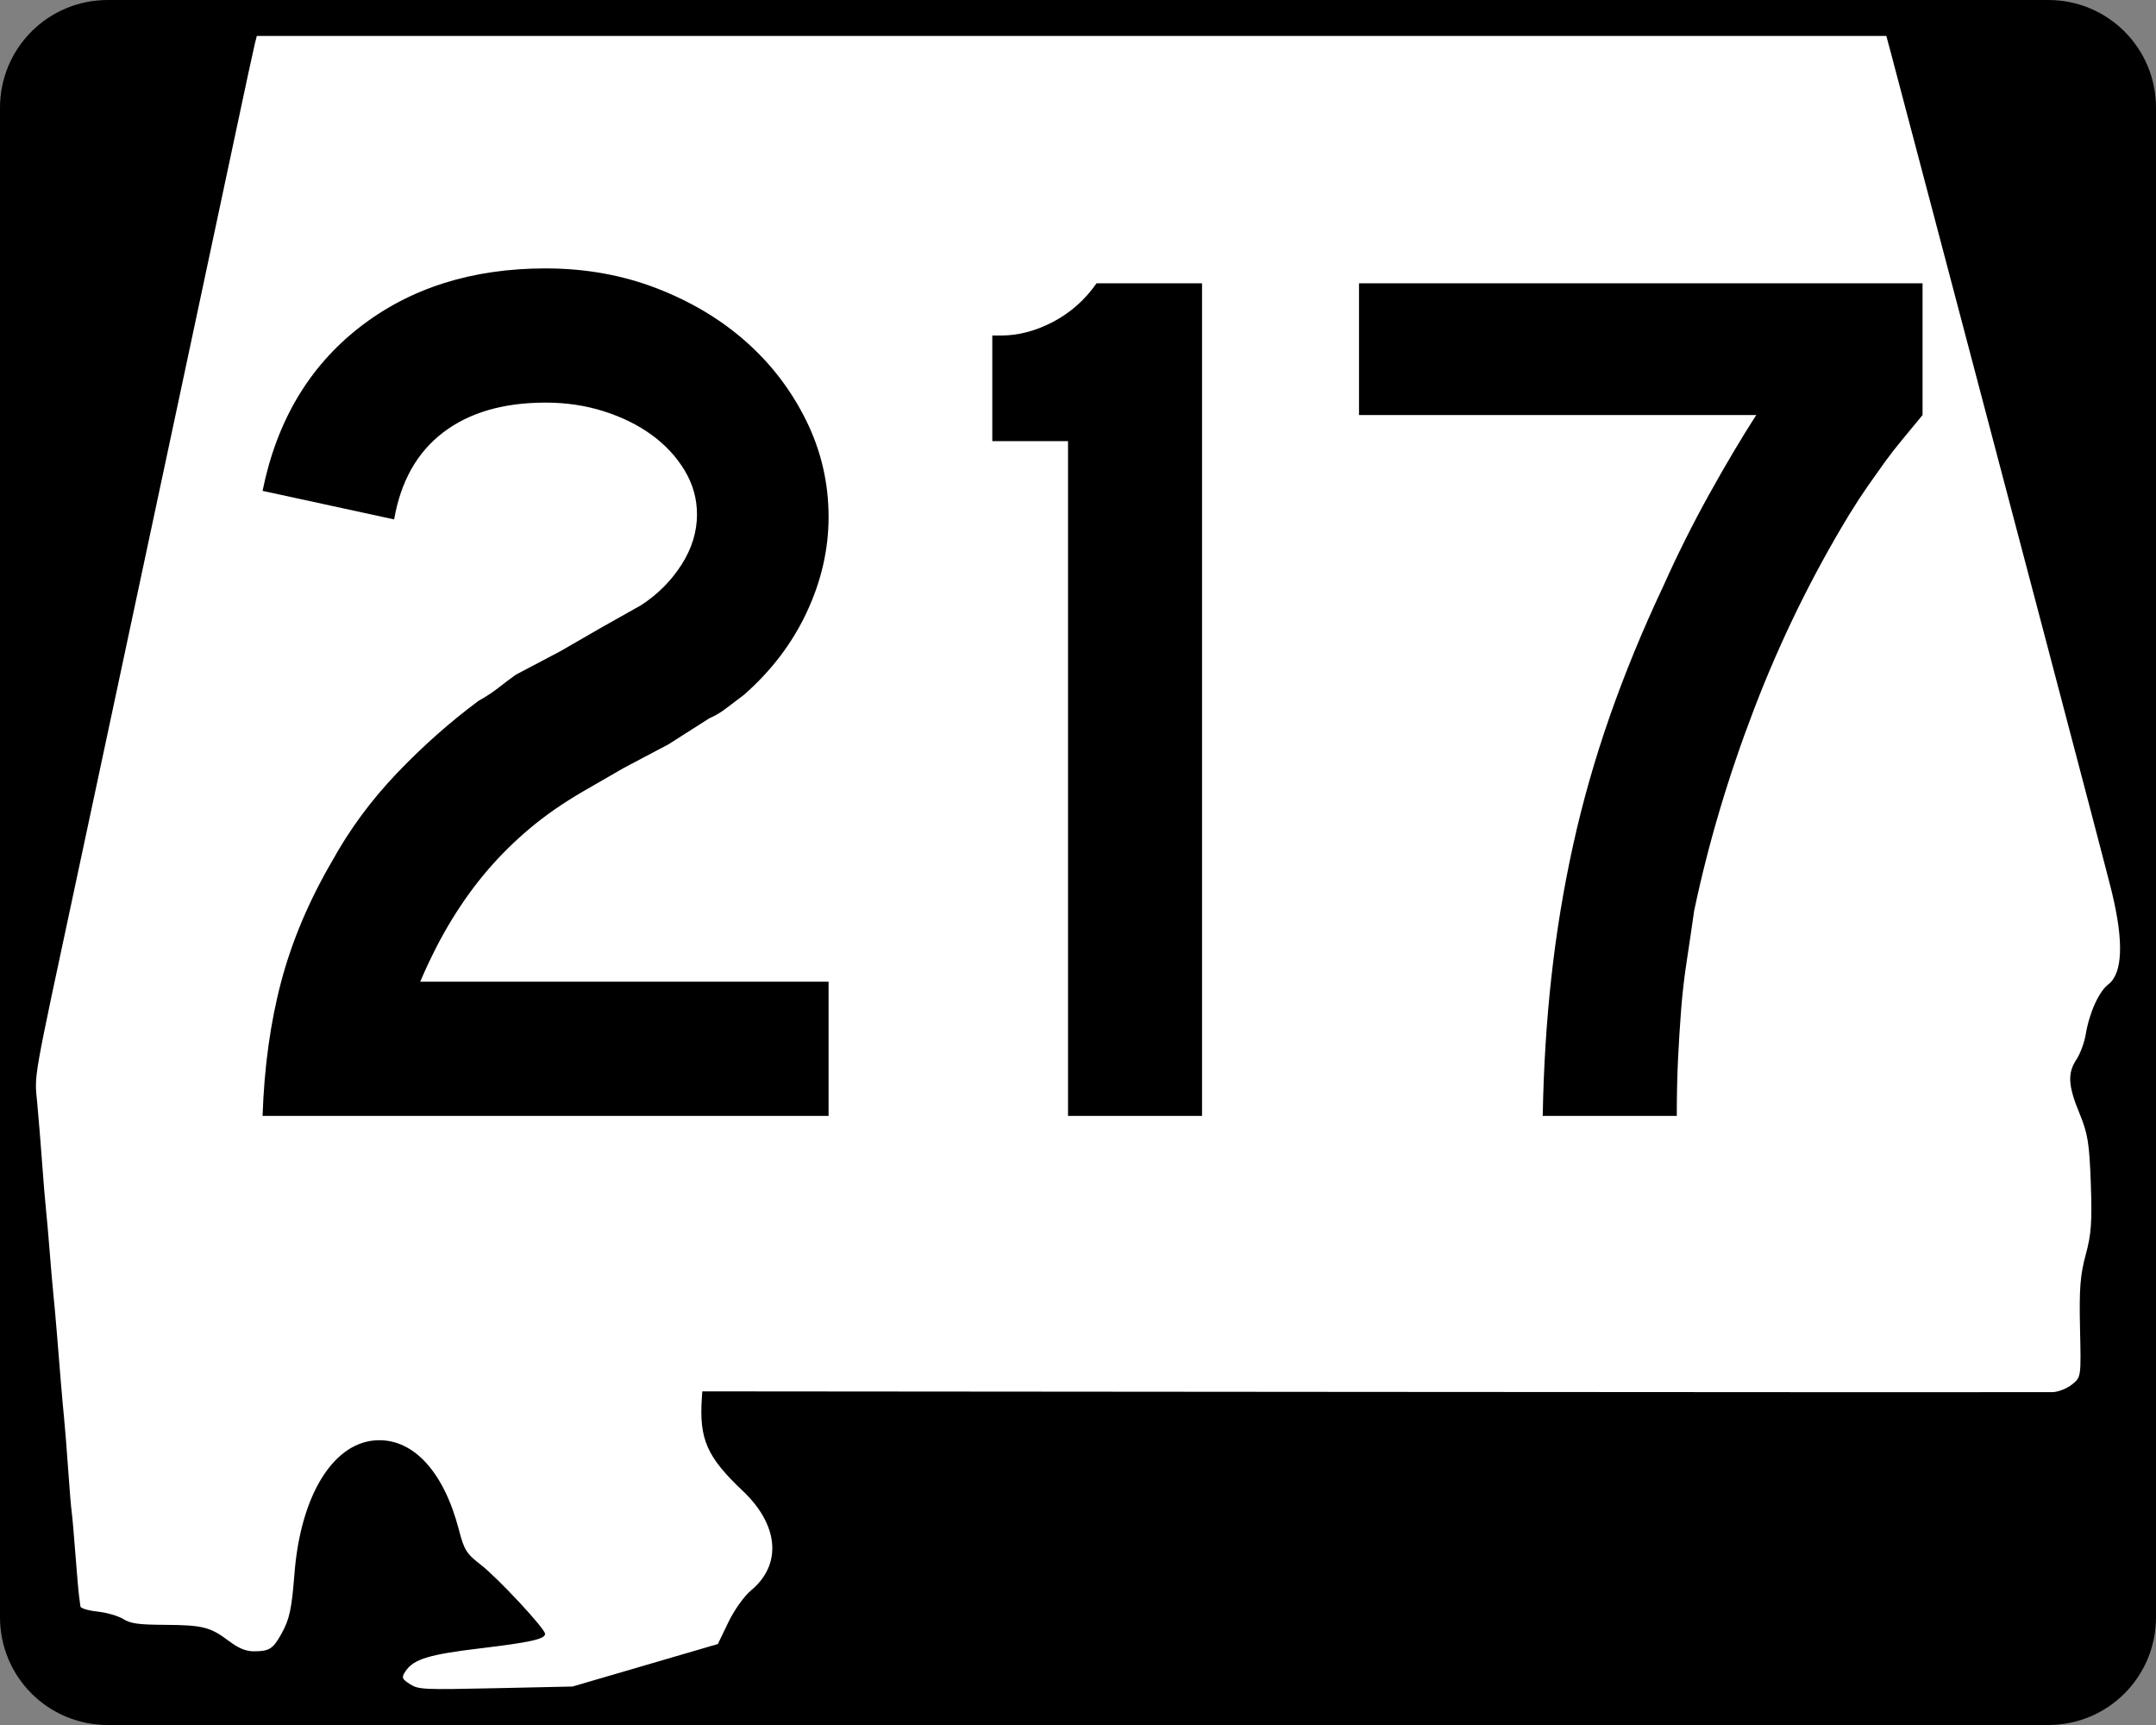<?xml version="1.0" encoding="UTF-8" standalone="no"?>
<!-- Created with Inkscape (http://www.inkscape.org/) -->
<svg
   xmlns:dc="http://purl.org/dc/elements/1.1/"
   xmlns:cc="http://web.resource.org/cc/"
   xmlns:rdf="http://www.w3.org/1999/02/22-rdf-syntax-ns#"
   xmlns:svg="http://www.w3.org/2000/svg"
   xmlns="http://www.w3.org/2000/svg"
   xmlns:sodipodi="http://sodipodi.sourceforge.net/DTD/sodipodi-0.dtd"
   xmlns:inkscape="http://www.inkscape.org/namespaces/inkscape"
   width="750"
   height="600"
   id="svg2"
   sodipodi:version="0.32"
   inkscape:version="0.44"
   version="1.0"
   sodipodi:docbase="C:\Documents and Settings\ltljltlj\Desktop\Signs\State Route Shields\Alabama\Done"
   sodipodi:docname="Alabama 217.svg">
  <rect width="100%" height="100%" fill="#808080" stroke="none"/>
  <defs
     id="defs4" />
  <sodipodi:namedview
     id="base"
     pagecolor="#ffffff"
     bordercolor="#666666"
     borderopacity="1.0"
     inkscape:pageopacity="0.0"
     inkscape:pageshadow="2"
     inkscape:zoom="1.2373333"
     inkscape:cx="375"
     inkscape:cy="299.99999"
     inkscape:document-units="px"
     inkscape:current-layer="g4165"
     inkscape:window-width="1013"
     inkscape:window-height="965"
     inkscape:window-x="260"
     inkscape:window-y="-3"
     width="750px" />
  <g
     inkscape:label="Layer 1"
     inkscape:groupmode="layer"
     id="layer1">
    <g
       style="overflow:visible"
       id="g1366"
       transform="translate(205.714,95.219)">
      <path
         style="color:black;fill:black;fill-opacity:1;fill-rule:nonzero;stroke:none;stroke-width:0.874;stroke-linecap:butt;stroke-linejoin:miter;stroke-miterlimit:4;stroke-dashoffset:0;stroke-opacity:1;marker:none;marker-start:none;marker-mid:none;marker-end:none;visibility:visible;display:inline;overflow:visible"
         d="M -168.214,-95.219 L 506.786,-95.219 C 527.561,-95.219 544.286,-78.494 544.286,-57.719 L 544.286,467.281 C 544.286,488.056 527.561,504.781 506.786,504.781 L -168.214,504.781 C -188.989,504.781 -205.714,488.056 -205.714,467.281 L -205.714,-57.719 C -205.714,-78.494 -188.989,-95.219 -168.214,-95.219 z "
         id="rect1877" />
      <path
         id="path7"
         d="" />
      <path
         style="fill:white;fill-opacity:1;stroke:none;stroke-opacity:1"
         d="M -63.141,490.537 C -65.966,488.713 -66.113,488.265 -64.618,486.038 C -61.835,481.891 -56.454,480.246 -38.773,478.133 C -21.219,476.036 -16.098,474.893 -16.098,473.073 C -16.098,471.283 -32.588,453.571 -38.489,449.024 C -43.431,445.215 -44.263,443.888 -46.061,436.947 C -51.225,417.011 -61.572,405.502 -74.128,405.728 C -89.469,406.003 -101.099,424.484 -103.27,452.038 C -104.255,464.541 -104.994,467.978 -107.781,473.001 C -110.732,478.322 -111.988,479.129 -117.354,479.15 C -120.162,479.161 -122.712,478.11 -126.146,475.527 C -132.599,470.675 -135.196,470.024 -148.459,469.942 C -157.584,469.885 -160.339,469.498 -162.857,467.918 C -164.57,466.843 -168.595,465.678 -171.8,465.327 C -175.006,464.977 -177.676,464.182 -177.734,463.56 C -177.793,462.939 -178.007,461.289 -178.211,459.895 C -178.414,458.5 -178.987,451.955 -179.484,445.349 C -179.981,438.744 -180.563,432.126 -180.779,430.643 C -180.994,429.16 -181.55,422.47 -182.013,415.776 C -182.476,409.082 -183.09,401.323 -183.377,398.534 C -183.663,395.745 -184.204,389.697 -184.579,385.095 C -184.953,380.493 -185.566,372.962 -185.941,368.36 C -186.315,363.758 -186.86,357.711 -187.15,354.922 C -187.441,352.133 -188.015,345.515 -188.425,340.215 C -188.835,334.916 -189.416,328.298 -189.716,325.509 C -190.016,322.72 -190.619,315.461 -191.056,309.379 C -191.493,303.296 -192.256,293.94 -192.752,288.587 C -193.728,278.046 -194.623,283.155 -179.057,210.394 C -175.537,193.938 -169.742,166.782 -166.179,150.047 C -162.616,133.312 -153.125,88.813 -145.087,51.159 C -137.049,13.506 -127.619,-30.765 -124.132,-47.221 C -120.646,-63.677 -117.474,-78.396 -117.084,-79.93 L -116.375,-82.719 L 167.05,-82.719 L 450.476,-82.719 L 451.912,-77.395 C 452.702,-74.466 460.507,-44.914 469.258,-11.723 C 478.009,21.468 494.621,84.451 506.174,128.241 C 517.727,172.03 527.953,211.053 528.9,214.958 C 533.128,232.4 532.707,243.336 527.658,247.214 C 524.389,249.725 521.079,257.093 519.822,264.655 C 519.359,267.444 517.922,271.317 516.631,273.261 C 513.453,278.044 513.695,282.428 517.669,292.039 C 520.567,299.051 521.103,302.358 521.609,316.381 C 522.091,329.699 521.772,334.155 519.83,341.23 C 517.928,348.161 517.541,353.177 517.856,366.826 C 518.246,383.791 518.244,383.803 515.05,386.35 C 513.286,387.756 510.26,388.946 508.298,389.005 C 506.343,389.063 399.859,389.027 271.668,388.924 L 38.594,388.736 L 38.435,391.099 C 37.478,405.375 40.202,411.556 52.632,423.311 C 65.221,435.216 66.393,448.911 55.594,457.926 C 53.12,459.992 49.718,464.761 47.639,469.076 L 44.007,476.615 L 18.724,484.008 L -6.559,491.401 L -33.281,491.982 C -58.684,492.534 -60.158,492.463 -63.141,490.537 z "
         id="path1483" />
      <g
         style="overflow:visible"
         id="g4165"
         transform="matrix(1,0,0,1.001,-1117.941,-617.729)">
        <path
           transform="scale(1,1)"
           style="font-size:431.79px;font-style:normal;font-variant:normal;font-weight:normal;font-stretch:normal;text-align:center;line-height:125%;writing-mode:lr-tb;text-anchor:middle;font-family:Roadgeek 2005 Series D"
           d="M 1003.57,909.736 C 1004.141,892.755 1006.298,877.21 1010.04,863.102 C 1013.782,848.994 1019.686,835.035 1027.75,821.225 C 1033.794,810.279 1041.276,800.128 1050.197,790.772 C 1059.118,781.417 1068.617,772.997 1078.693,765.512 C 1081.284,764.08 1083.588,762.571 1085.604,760.985 C 1087.62,759.4 1089.634,757.887 1091.646,756.446 L 1107.195,748.25 L 1121.44,740.04 L 1135.263,732.266 C 1141.016,728.524 1145.692,723.846 1149.29,718.232 C 1152.887,712.619 1154.686,706.79 1154.686,700.746 C 1154.686,695.282 1153.247,690.174 1150.37,685.421 C 1147.493,680.669 1143.68,676.566 1138.932,673.113 C 1134.184,669.661 1128.643,666.927 1122.31,664.911 C 1115.976,662.895 1109.211,661.887 1102.017,661.886 C 1087.337,661.887 1075.462,665.341 1066.392,672.25 C 1057.322,679.16 1051.636,689.234 1049.334,702.472 L 1003.57,692.55 C 1008.463,668.365 1019.688,649.436 1037.244,635.763 C 1054.801,622.089 1076.391,615.253 1102.017,615.252 C 1115.835,615.253 1128.716,617.557 1140.659,622.164 C 1152.601,626.772 1162.963,632.961 1171.744,640.73 C 1180.524,648.501 1187.506,657.639 1192.689,668.146 C 1197.872,678.652 1200.463,689.809 1200.463,701.616 C 1200.463,712.843 1197.944,723.852 1192.906,734.644 C 1187.868,745.437 1180.601,755.01 1171.105,763.364 C 1168.803,765.086 1166.716,766.667 1164.845,768.108 C 1162.974,769.549 1161.028,770.699 1159.008,771.56 L 1144.763,780.626 L 1129.214,788.835 L 1114.97,797.045 C 1108.056,801.068 1101.938,805.311 1096.614,809.774 C 1091.29,814.237 1086.397,819.06 1081.935,824.242 C 1077.472,829.426 1073.297,835.184 1069.41,841.518 C 1065.522,847.852 1061.852,855.046 1058.4,863.102 L 1200.463,863.102 L 1200.463,909.736 L 1003.57,909.736 z M 1283.756,909.736 L 1283.756,675.274 L 1257.415,675.274 L 1257.415,638.576 L 1260.433,638.576 C 1266.477,638.576 1272.521,636.993 1278.564,633.826 C 1284.608,630.659 1289.646,626.194 1293.679,620.431 L 1330.377,620.431 L 1330.377,909.736 L 1283.756,909.736 z M 1581.02,666.209 C 1578.428,669.371 1576.052,672.248 1573.891,674.84 C 1571.73,677.431 1569.714,680.023 1567.843,682.614 C 1565.972,685.206 1564.03,687.94 1562.019,690.817 C 1560.007,693.694 1557.846,697.004 1555.536,700.746 C 1542.587,722.049 1531.579,744.503 1522.514,768.108 C 1513.447,791.712 1506.464,815.172 1501.562,838.487 C 1500.701,844.531 1499.84,850.36 1498.979,855.973 C 1498.118,861.587 1497.47,867.2 1497.035,872.814 C 1496.601,878.427 1496.24,884.185 1495.955,890.089 C 1495.669,895.992 1495.527,902.541 1495.527,909.736 L 1448.893,909.736 C 1449.182,893.036 1450.19,876.916 1451.917,861.376 C 1453.643,845.836 1456.16,830.581 1459.467,815.611 C 1462.775,800.642 1467.02,785.745 1472.203,770.921 C 1477.386,756.097 1483.575,741.055 1490.77,725.796 C 1495.663,714.859 1500.988,704.207 1506.747,693.841 C 1512.505,683.475 1517.976,674.264 1523.159,666.209 L 1384.983,666.209 L 1384.983,620.431 L 1581.02,620.431 L 1581.02,666.209 L 1581.02,666.209 z "
           id="text1343" />
      </g>
    </g>
  </g>
</svg>
